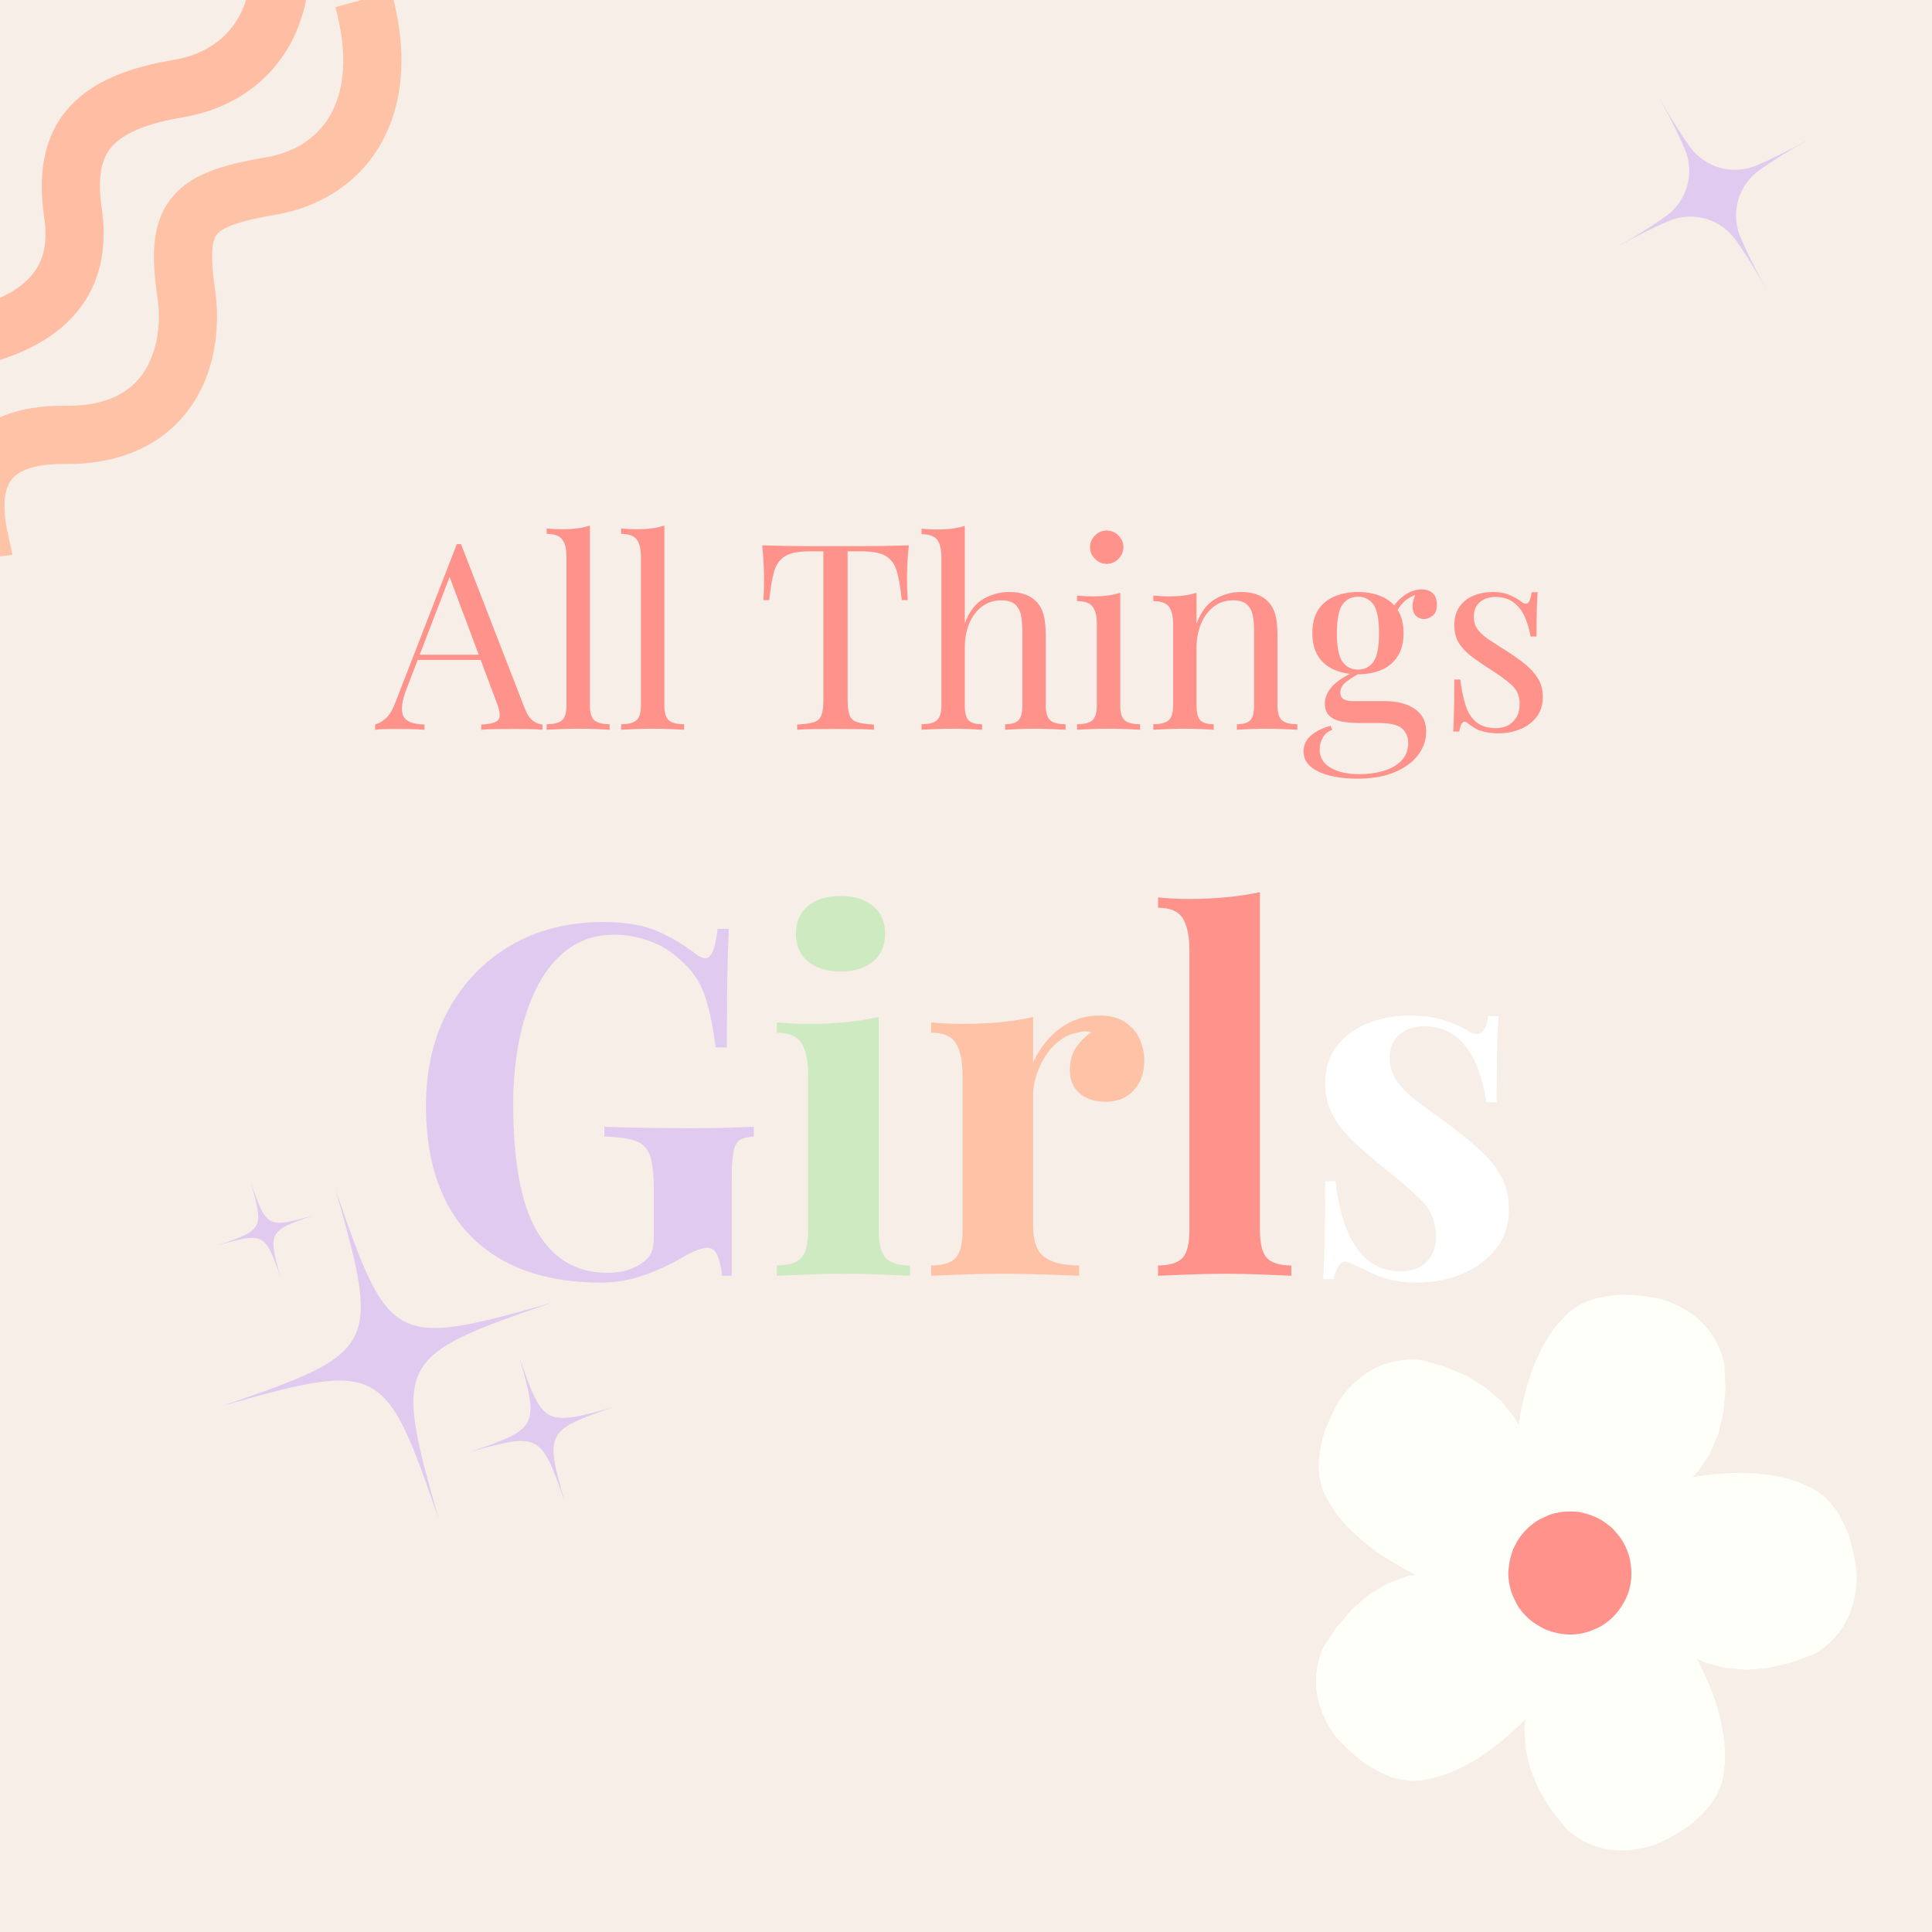 <svg version="1.0" preserveAspectRatio="xMidYMid meet" height="512" viewBox="0 0 384 384" zoomAndPan="magnify" width="512" xmlns:xlink="http://www.w3.org/1999/xlink" xmlns="http://www.w3.org/2000/svg"><defs><g></g><clipPath id="ce5df16d48"><path clip-rule="nonzero" d="M 320 18 L 360 18 L 360 58 L 320 58 Z M 320 18"></path></clipPath><clipPath id="6a478c0e47"><path clip-rule="nonzero" d="M 348.945 8.09 L 370.57 46.699 L 331.965 68.32 L 310.34 29.715 Z M 348.945 8.09"></path></clipPath><clipPath id="132123481d"><path clip-rule="nonzero" d="M 348.945 8.09 L 370.57 46.699 L 331.965 68.32 L 310.34 29.715 Z M 348.945 8.09"></path></clipPath><clipPath id="5c7897bf49"><path clip-rule="nonzero" d="M 261 312 L 315 312 L 315 354 L 261 354 Z M 261 312"></path></clipPath><clipPath id="15715b0750"><path clip-rule="nonzero" d="M 345.668 379.543 L 241.816 340.355 L 280.211 238.609 L 384.062 277.797 Z M 345.668 379.543"></path></clipPath><clipPath id="461cdee399"><path clip-rule="nonzero" d="M 345.668 379.543 L 241.816 340.355 L 280.211 238.609 L 384.062 277.797 Z M 345.668 379.543"></path></clipPath><clipPath id="0348f3329d"><path clip-rule="nonzero" d="M 262 270 L 313 270 L 313 318 L 262 318 Z M 262 270"></path></clipPath><clipPath id="7acb76b6c5"><path clip-rule="nonzero" d="M 345.668 379.543 L 241.816 340.355 L 280.211 238.609 L 384.062 277.797 Z M 345.668 379.543"></path></clipPath><clipPath id="e2bd77552f"><path clip-rule="nonzero" d="M 345.668 379.543 L 241.816 340.355 L 280.211 238.609 L 384.062 277.797 Z M 345.668 379.543"></path></clipPath><clipPath id="3c28f481d7"><path clip-rule="nonzero" d="M 301 257 L 343 257 L 343 314 L 301 314 Z M 301 257"></path></clipPath><clipPath id="754ca4e832"><path clip-rule="nonzero" d="M 345.668 379.543 L 241.816 340.355 L 280.211 238.609 L 384.062 277.797 Z M 345.668 379.543"></path></clipPath><clipPath id="08911d047b"><path clip-rule="nonzero" d="M 345.668 379.543 L 241.816 340.355 L 280.211 238.609 L 384.062 277.797 Z M 345.668 379.543"></path></clipPath><clipPath id="35227c5358"><path clip-rule="nonzero" d="M 303 309 L 343 309 L 343 368 L 303 368 Z M 303 309"></path></clipPath><clipPath id="4d18da6a22"><path clip-rule="nonzero" d="M 345.668 379.543 L 241.816 340.355 L 280.211 238.609 L 384.062 277.797 Z M 345.668 379.543"></path></clipPath><clipPath id="05a6755bb4"><path clip-rule="nonzero" d="M 345.668 379.543 L 241.816 340.355 L 280.211 238.609 L 384.062 277.797 Z M 345.668 379.543"></path></clipPath><clipPath id="cb5e3dfdda"><path clip-rule="nonzero" d="M 310 292 L 370 292 L 370 332 L 310 332 Z M 310 292"></path></clipPath><clipPath id="de9b412573"><path clip-rule="nonzero" d="M 345.668 379.543 L 241.816 340.355 L 280.211 238.609 L 384.062 277.797 Z M 345.668 379.543"></path></clipPath><clipPath id="eb9aea43a2"><path clip-rule="nonzero" d="M 345.668 379.543 L 241.816 340.355 L 280.211 238.609 L 384.062 277.797 Z M 345.668 379.543"></path></clipPath><clipPath id="c6a2c7dfbd"><path clip-rule="nonzero" d="M 299 300 L 325 300 L 325 325 L 299 325 Z M 299 300"></path></clipPath><clipPath id="e1a202dce5"><path clip-rule="nonzero" d="M 345.668 379.543 L 241.816 340.355 L 280.211 238.609 L 384.062 277.797 Z M 345.668 379.543"></path></clipPath><clipPath id="a585456583"><path clip-rule="nonzero" d="M 345.668 379.543 L 241.816 340.355 L 280.211 238.609 L 384.062 277.797 Z M 345.668 379.543"></path></clipPath><clipPath id="47c228463d"><path clip-rule="nonzero" d="M 44 236 L 110 236 L 110 302 L 44 302 Z M 44 236"></path></clipPath><clipPath id="d9513a1bf4"><path clip-rule="nonzero" d="M 102.898 218.508 L 126.426 293.66 L 55.57 315.844 L 32.039 240.691 Z M 102.898 218.508"></path></clipPath><clipPath id="174598bab5"><path clip-rule="nonzero" d="M 102.898 218.508 L 126.426 293.66 L 55.57 315.844 L 32.039 240.691 Z M 102.898 218.508"></path></clipPath><clipPath id="88da4a11bd"><path clip-rule="nonzero" d="M 99.422 226.242 L 119.918 291.707 L 54.555 312.172 L 34.055 246.711 Z M 99.422 226.242"></path></clipPath><clipPath id="320de13162"><path clip-rule="nonzero" d="M 43 235 L 63 235 L 63 254 L 43 254 Z M 43 235"></path></clipPath><clipPath id="01d88ebf9a"><path clip-rule="nonzero" d="M 102.898 218.508 L 126.426 293.66 L 55.57 315.844 L 32.039 240.691 Z M 102.898 218.508"></path></clipPath><clipPath id="cc3fd3d644"><path clip-rule="nonzero" d="M 102.898 218.508 L 126.426 293.66 L 55.57 315.844 L 32.039 240.691 Z M 102.898 218.508"></path></clipPath><clipPath id="b95a71ab54"><path clip-rule="nonzero" d="M 93 269 L 123 269 L 123 299 L 93 299 Z M 93 269"></path></clipPath><clipPath id="5be02a2da9"><path clip-rule="nonzero" d="M 102.898 218.508 L 126.426 293.66 L 55.57 315.844 L 32.039 240.691 Z M 102.898 218.508"></path></clipPath><clipPath id="9b053c3389"><path clip-rule="nonzero" d="M 102.898 218.508 L 126.426 293.66 L 55.57 315.844 L 32.039 240.691 Z M 102.898 218.508"></path></clipPath><clipPath id="3f1ed2fbe2"><path clip-rule="nonzero" d="M 117.512 265.184 L 126.516 293.941 L 97.812 302.93 L 88.809 274.172 Z M 117.512 265.184"></path></clipPath><clipPath id="7521dbc531"><path clip-rule="nonzero" d="M 0 0 L 80 0 L 80 112 L 0 112 Z M 0 0"></path></clipPath><clipPath id="4d4b62efaa"><path clip-rule="nonzero" d="M 102.5 27 L -4.301 119.059 L -49.84 66.227 L 56.961 -25.832 Z M 102.5 27"></path></clipPath><clipPath id="ab612ee5e0"><path clip-rule="nonzero" d="M 102.5 27 L -4.301 119.059 L -49.84 66.227 L 56.961 -25.832 Z M 102.5 27"></path></clipPath><clipPath id="6ed7c0c870"><path clip-rule="nonzero" d="M 0 0 L 62 0 L 62 93 L 0 93 Z M 0 0"></path></clipPath><clipPath id="b0891fc48d"><path clip-rule="nonzero" d="M 102.5 27 L -4.301 119.059 L -49.84 66.227 L 56.961 -25.832 Z M 102.5 27"></path></clipPath><clipPath id="4aaea99a55"><path clip-rule="nonzero" d="M 102.5 27 L -4.301 119.059 L -49.84 66.227 L 56.961 -25.832 Z M 102.5 27"></path></clipPath></defs><rect fill-opacity="1" height="460.8" y="-38.4" fill="#ffffff" width="460.8" x="-38.4"></rect><rect fill-opacity="1" height="460.8" y="-38.4" fill="#f6eee7" width="460.8" x="-38.4"></rect><g fill-opacity="1" fill="#e1caef"><g transform="translate(80.482, 253.565)"><g><path d="M 39.438 -70.312 C 43.852 -70.312 47.457 -69.691 50.25 -68.453 C 53.039 -67.223 55.539 -65.734 57.75 -63.984 C 58.531 -63.398 59.18 -63.109 59.703 -63.109 C 60.93 -63.109 61.742 -65.055 62.141 -68.953 L 64.375 -68.953 C 64.25 -66.422 64.148 -63.352 64.078 -59.75 C 64.016 -56.145 63.984 -51.359 63.984 -45.391 L 61.75 -45.391 C 61.289 -49.285 60.586 -52.676 59.641 -55.562 C 58.703 -58.445 56.969 -60.93 54.438 -63.016 C 52.883 -64.504 50.953 -65.672 48.641 -66.516 C 46.336 -67.359 44.02 -67.781 41.688 -67.781 C 38.113 -67.781 35.062 -66.852 32.531 -65 C 30 -63.156 27.922 -60.641 26.297 -57.453 C 24.672 -54.273 23.469 -50.688 22.688 -46.688 C 21.906 -42.695 21.516 -38.562 21.516 -34.281 C 21.516 -22.594 23.125 -14.051 26.344 -8.656 C 29.562 -3.27 34.188 -0.578 40.219 -0.578 C 41.781 -0.578 43.145 -0.77 44.312 -1.156 C 45.477 -1.551 46.422 -2.008 47.141 -2.531 C 48.047 -3.176 48.66 -3.875 48.984 -4.625 C 49.305 -5.375 49.469 -6.363 49.469 -7.594 L 49.469 -17.141 C 49.469 -20.129 49.223 -22.352 48.734 -23.812 C 48.254 -25.27 47.301 -26.258 45.875 -26.781 C 44.445 -27.301 42.367 -27.594 39.641 -27.656 L 39.641 -29.609 C 41.004 -29.547 42.641 -29.492 44.547 -29.453 C 46.461 -29.422 48.457 -29.391 50.531 -29.359 C 52.613 -29.328 54.535 -29.312 56.297 -29.312 C 59.016 -29.312 61.508 -29.344 63.781 -29.406 C 66.062 -29.477 67.914 -29.547 69.344 -29.609 L 69.344 -27.656 C 68.102 -27.594 67.176 -27.363 66.562 -26.969 C 65.945 -26.582 65.523 -25.805 65.297 -24.641 C 65.066 -23.473 64.953 -21.688 64.953 -19.281 L 64.953 0 L 63.016 0 C 62.953 -1.102 62.707 -2.301 62.281 -3.594 C 61.852 -4.895 61.156 -5.547 60.188 -5.547 C 59.727 -5.547 59.125 -5.43 58.375 -5.203 C 57.633 -4.984 56.484 -4.414 54.922 -3.5 C 52.523 -2.133 49.992 -0.984 47.328 -0.047 C 44.672 0.891 41.879 1.359 38.953 1.359 C 31.422 1.359 25.055 -0.035 19.859 -2.828 C 14.672 -5.617 10.758 -9.625 8.125 -14.844 C 5.5 -20.07 4.188 -26.359 4.188 -33.703 C 4.188 -41.098 5.695 -47.52 8.719 -52.969 C 11.738 -58.426 15.895 -62.68 21.188 -65.734 C 26.477 -68.785 32.562 -70.312 39.438 -70.312 Z M 39.438 -70.312"></path></g></g></g><g fill-opacity="1" fill="#cdeac0"><g transform="translate(152.06, 253.565)"><g><path d="M 15 -75.484 C 17.727 -75.484 19.883 -74.816 21.469 -73.484 C 23.062 -72.148 23.859 -70.316 23.859 -67.984 C 23.859 -65.641 23.062 -63.801 21.469 -62.469 C 19.883 -61.145 17.727 -60.484 15 -60.484 C 12.27 -60.484 10.109 -61.145 8.516 -62.469 C 6.93 -63.801 6.141 -65.641 6.141 -67.984 C 6.141 -70.316 6.93 -72.148 8.516 -73.484 C 10.109 -74.816 12.27 -75.484 15 -75.484 Z M 22.594 -51.422 L 22.594 -9.062 C 22.594 -6.332 23.062 -4.477 24 -3.5 C 24.945 -2.531 26.555 -2.047 28.828 -2.047 L 28.828 0 C 27.66 -0.062 25.844 -0.141 23.375 -0.234 C 20.906 -0.336 18.406 -0.391 15.875 -0.391 C 13.344 -0.391 10.773 -0.336 8.172 -0.234 C 5.578 -0.141 3.633 -0.062 2.344 0 L 2.344 -2.047 C 4.613 -2.047 6.219 -2.531 7.156 -3.5 C 8.102 -4.477 8.578 -6.332 8.578 -9.062 L 8.578 -39.734 C 8.578 -42.66 8.133 -44.82 7.25 -46.219 C 6.375 -47.613 4.738 -48.312 2.344 -48.312 L 2.344 -50.344 C 4.414 -50.156 6.426 -50.062 8.375 -50.062 C 11.102 -50.062 13.648 -50.172 16.016 -50.391 C 18.391 -50.617 20.582 -50.961 22.594 -51.422 Z M 22.594 -51.422"></path></g></g></g><g fill-opacity="1" fill="#fec3a6"><g transform="translate(182.739, 253.565)"><g><path d="M 35.844 -51.719 C 37.914 -51.719 39.602 -51.273 40.906 -50.391 C 42.207 -49.516 43.164 -48.395 43.781 -47.031 C 44.395 -45.676 44.703 -44.25 44.703 -42.75 C 44.703 -40.352 44.004 -38.391 42.609 -36.859 C 41.211 -35.336 39.379 -34.578 37.109 -34.578 C 34.836 -34.578 33.066 -35.145 31.797 -36.281 C 30.535 -37.414 29.906 -38.926 29.906 -40.812 C 29.906 -42.625 30.305 -44.129 31.109 -45.328 C 31.922 -46.535 32.945 -47.562 34.188 -48.406 C 33.281 -48.664 32.367 -48.633 31.453 -48.312 C 30.223 -48.113 29.055 -47.609 27.953 -46.797 C 26.848 -45.984 25.906 -44.973 25.125 -43.766 C 24.344 -42.566 23.723 -41.27 23.266 -39.875 C 22.816 -38.477 22.594 -37.133 22.594 -35.844 L 22.594 -10.031 C 22.594 -6.914 23.352 -4.805 24.875 -3.703 C 26.406 -2.598 28.695 -2.047 31.75 -2.047 L 31.75 0 C 30.258 -0.062 28.082 -0.141 25.219 -0.234 C 22.363 -0.336 19.379 -0.391 16.266 -0.391 C 13.672 -0.391 11.039 -0.336 8.375 -0.234 C 5.707 -0.141 3.695 -0.062 2.344 0 L 2.344 -2.047 C 4.613 -2.047 6.219 -2.531 7.156 -3.5 C 8.102 -4.477 8.578 -6.332 8.578 -9.062 L 8.578 -39.734 C 8.578 -42.66 8.133 -44.82 7.25 -46.219 C 6.375 -47.613 4.738 -48.312 2.344 -48.312 L 2.344 -50.344 C 4.414 -50.156 6.426 -50.062 8.375 -50.062 C 11.102 -50.062 13.648 -50.172 16.016 -50.391 C 18.391 -50.617 20.582 -50.961 22.594 -51.422 L 22.594 -42.359 C 23.375 -44.117 24.41 -45.711 25.703 -47.141 C 27.004 -48.566 28.5 -49.688 30.188 -50.5 C 31.875 -51.312 33.758 -51.719 35.844 -51.719 Z M 35.844 -51.719"></path></g></g></g><g fill-opacity="1" fill="#ff928b"><g transform="translate(228.22, 253.565)"><g><path d="M 22.203 -76.25 L 22.203 -9.062 C 22.203 -6.332 22.672 -4.477 23.609 -3.5 C 24.555 -2.531 26.164 -2.047 28.438 -2.047 L 28.438 0 C 27.207 -0.062 25.359 -0.141 22.891 -0.234 C 20.422 -0.336 17.922 -0.391 15.391 -0.391 C 12.859 -0.391 10.305 -0.336 7.734 -0.234 C 5.172 -0.141 3.242 -0.062 1.953 0 L 1.953 -2.047 C 4.223 -2.047 5.828 -2.531 6.766 -3.5 C 7.711 -4.477 8.188 -6.332 8.188 -9.062 L 8.188 -64.562 C 8.188 -67.488 7.742 -69.648 6.859 -71.047 C 5.984 -72.441 4.348 -73.141 1.953 -73.141 L 1.953 -75.188 C 4.023 -74.988 6.035 -74.891 7.984 -74.891 C 10.648 -74.891 13.18 -75.004 15.578 -75.234 C 17.984 -75.461 20.191 -75.801 22.203 -76.25 Z M 22.203 -76.25"></path></g></g></g><g fill-opacity="1" fill="#ffffff"><g transform="translate(258.513, 253.565)"><g><path d="M 21.625 -51.719 C 24.352 -51.719 26.738 -51.375 28.781 -50.688 C 30.82 -50.008 32.297 -49.348 33.203 -48.703 C 35.41 -47.203 36.773 -48.172 37.297 -51.609 L 39.344 -51.609 C 39.219 -49.797 39.117 -47.57 39.047 -44.938 C 38.984 -42.312 38.953 -38.82 38.953 -34.469 L 36.906 -34.469 C 36.582 -36.875 35.969 -39.242 35.062 -41.578 C 34.156 -43.922 32.836 -45.836 31.109 -47.328 C 29.391 -48.828 27.164 -49.578 24.438 -49.578 C 22.562 -49.578 20.973 -49.039 19.672 -47.969 C 18.367 -46.895 17.719 -45.352 17.719 -43.344 C 17.719 -41.395 18.301 -39.688 19.469 -38.219 C 20.645 -36.758 22.156 -35.363 24 -34.031 C 25.852 -32.707 27.785 -31.297 29.797 -29.797 C 31.941 -28.172 33.891 -26.562 35.641 -24.969 C 37.398 -23.383 38.797 -21.648 39.828 -19.766 C 40.867 -17.891 41.391 -15.648 41.391 -13.047 C 41.391 -10.129 40.547 -7.582 38.859 -5.406 C 37.172 -3.227 34.945 -1.555 32.188 -0.391 C 29.426 0.773 26.359 1.359 22.984 1.359 C 21.035 1.359 19.297 1.16 17.766 0.766 C 16.242 0.379 14.93 -0.102 13.828 -0.688 C 12.984 -1.07 12.188 -1.441 11.438 -1.797 C 10.695 -2.16 10 -2.473 9.344 -2.734 C 8.695 -2.922 8.129 -2.691 7.641 -2.047 C 7.16 -1.398 6.789 -0.488 6.531 0.688 L 4.484 0.688 C 4.609 -1.395 4.703 -3.926 4.766 -6.906 C 4.836 -9.895 4.875 -13.859 4.875 -18.797 L 6.922 -18.797 C 7.305 -15.285 8.016 -12.18 9.047 -9.484 C 10.086 -6.797 11.5 -4.688 13.281 -3.156 C 15.07 -1.633 17.332 -0.875 20.062 -0.875 C 21.164 -0.875 22.234 -1.098 23.266 -1.547 C 24.305 -2.004 25.164 -2.754 25.844 -3.797 C 26.531 -4.836 26.875 -6.172 26.875 -7.797 C 26.875 -10.648 25.945 -13.016 24.094 -14.891 C 22.25 -16.773 19.898 -18.82 17.047 -21.031 C 14.961 -22.719 12.992 -24.391 11.141 -26.047 C 9.297 -27.703 7.789 -29.52 6.625 -31.5 C 5.457 -33.477 4.875 -35.738 4.875 -38.281 C 4.875 -41.195 5.648 -43.66 7.203 -45.672 C 8.766 -47.691 10.828 -49.203 13.391 -50.203 C 15.953 -51.211 18.695 -51.719 21.625 -51.719 Z M 21.625 -51.719"></path></g></g></g><g clip-path="url(#ce5df16d48)"><g clip-path="url(#6a478c0e47)"><g clip-path="url(#132123481d)"><path fill-rule="nonzero" fill-opacity="1" d="M 349.699 33.816 C 349.188 34.18 348.711 34.582 348.27 35.027 C 347.828 35.469 347.43 35.949 347.07 36.461 C 346.707 36.973 346.395 37.512 346.125 38.078 C 345.855 38.641 345.637 39.227 345.465 39.828 C 345.297 40.43 345.18 41.043 345.113 41.664 C 345.047 42.289 345.035 42.91 345.074 43.535 C 345.113 44.16 345.207 44.777 345.348 45.387 C 345.492 45.996 345.688 46.59 345.934 47.164 C 347.117 49.953 348.832 53.449 351.281 57.828 C 348.832 53.449 346.746 50.164 344.984 47.695 C 344.621 47.188 344.219 46.711 343.773 46.27 C 343.332 45.828 342.852 45.43 342.34 45.066 C 341.828 44.707 341.289 44.395 340.723 44.125 C 340.16 43.855 339.574 43.637 338.973 43.465 C 338.371 43.297 337.758 43.18 337.133 43.113 C 336.512 43.047 335.887 43.031 335.266 43.074 C 334.641 43.113 334.023 43.203 333.414 43.348 C 332.805 43.492 332.211 43.688 331.633 43.934 C 328.848 45.117 325.352 46.828 320.973 49.281 C 325.352 46.828 328.637 44.742 331.105 42.984 C 331.613 42.621 332.09 42.219 332.531 41.773 C 332.973 41.328 333.371 40.852 333.734 40.34 C 334.094 39.828 334.406 39.289 334.676 38.723 C 334.945 38.156 335.164 37.574 335.336 36.973 C 335.504 36.367 335.621 35.758 335.688 35.133 C 335.754 34.512 335.77 33.887 335.727 33.262 C 335.688 32.637 335.598 32.02 335.453 31.41 C 335.309 30.801 335.113 30.211 334.867 29.633 C 333.684 26.844 331.973 23.352 329.52 18.973 C 331.973 23.352 334.059 26.637 335.816 29.102 C 336.18 29.613 336.582 30.09 337.027 30.531 C 337.473 30.969 337.949 31.371 338.461 31.73 C 338.973 32.094 339.512 32.406 340.078 32.676 C 340.645 32.945 341.227 33.164 341.828 33.332 C 342.434 33.504 343.043 33.621 343.668 33.688 C 344.289 33.754 344.914 33.766 345.539 33.727 C 346.164 33.688 346.781 33.594 347.391 33.449 C 348 33.305 348.59 33.113 349.168 32.867 C 351.953 31.684 355.449 29.969 359.828 27.52 C 355.449 29.969 352.164 32.055 349.699 33.816 Z M 349.699 33.816" fill="#e1caef"></path></g></g></g><g clip-path="url(#5c7897bf49)"><g clip-path="url(#15715b0750)"><g clip-path="url(#461cdee399)"><path fill-rule="nonzero" fill-opacity="1" d="M 275.906 352.973 L 276.633 353.227 C 278.559 353.852 280.477 354.07 282.383 353.883 L 285.066 353.359 C 286.859 352.898 288.664 352.223 290.484 351.324 L 293.223 349.812 C 295.055 348.695 296.902 347.359 298.758 345.801 C 300.617 344.246 302.488 342.469 304.371 340.473 L 307.207 337.316 L 308.891 335.012 C 309.938 333.441 310.844 331.801 311.605 330.09 L 312.645 327.469 C 313.262 325.684 313.738 323.832 314.07 321.906 L 314.461 318.965 C 314.652 316.969 314.699 314.902 314.602 312.766 L 297.965 314.434 L 292.992 313.082 L 288.285 312.438 L 283.852 312.5 L 279.684 313.266 L 275.785 314.734 L 272.156 316.91 L 268.793 319.793 L 265.699 323.379 L 262.875 327.668 L 262.191 329.652 C 261.82 330.969 261.609 332.281 261.562 333.59 C 261.512 334.898 261.629 336.199 261.906 337.496 C 262.461 340.09 263.664 342.664 265.516 345.219 C 267.07 346.941 268.617 348.406 270.16 349.617 C 271.316 350.672 273.234 351.789 275.906 352.973" fill="#fffffa"></path></g></g></g><g clip-path="url(#0348f3329d)"><g clip-path="url(#7acb76b6c5)"><g clip-path="url(#e2bd77552f)"><path fill-rule="nonzero" fill-opacity="1" d="M 262.117 290.477 L 262.098 291.242 C 262.098 293.27 262.484 295.16 263.25 296.918 L 264.578 299.305 C 265.566 300.867 266.77 302.379 268.188 303.832 L 270.473 305.969 C 272.102 307.367 273.941 308.707 275.996 309.992 C 278.051 311.281 280.316 312.512 282.797 313.688 L 286.68 315.406 L 289.387 316.293 C 291.207 316.809 293.047 317.16 294.91 317.355 L 297.723 317.531 C 299.613 317.57 301.523 317.449 303.457 317.172 L 306.371 316.637 C 308.328 316.199 310.309 315.602 312.312 314.852 L 305.586 299.543 L 305.332 294.398 L 304.492 289.723 L 303.062 285.523 L 301.047 281.797 L 298.441 278.543 L 295.25 275.766 L 291.473 273.457 L 287.105 271.621 L 282.152 270.262 L 280.059 270.227 C 278.688 270.277 277.375 270.484 276.117 270.844 C 274.859 271.199 273.656 271.711 272.508 272.375 C 270.211 273.707 268.133 275.645 266.277 278.199 C 265.121 280.207 264.207 282.133 263.527 283.973 C 262.887 285.398 262.414 287.566 262.117 290.477" fill="#fffffa"></path></g></g></g><g clip-path="url(#3c28f481d7)"><g clip-path="url(#754ca4e832)"><g clip-path="url(#08911d047b)"><path fill-rule="nonzero" fill-opacity="1" d="M 317.293 258.047 L 316.559 258.27 C 314.629 258.895 312.949 259.844 311.516 261.117 L 309.656 263.117 C 308.473 264.543 307.41 266.152 306.465 267.949 L 305.141 270.781 C 304.312 272.762 303.605 274.93 303.02 277.281 C 302.43 279.633 301.961 282.168 301.609 284.891 L 301.172 289.113 L 301.164 291.961 C 301.238 293.852 301.469 295.711 301.859 297.543 L 302.562 300.273 C 303.109 302.082 303.812 303.859 304.676 305.613 L 306.09 308.223 C 307.109 309.945 308.285 311.645 309.621 313.316 L 322.102 302.191 L 326.918 300.359 L 331.102 298.117 L 334.652 295.461 L 337.574 292.391 L 339.863 288.91 L 341.523 285.016 L 342.551 280.707 L 342.945 275.988 L 342.707 270.855 L 342.094 268.852 C 341.621 267.566 341.02 266.383 340.289 265.297 C 339.562 264.211 338.703 263.223 337.715 262.336 C 335.742 260.562 333.254 259.188 330.254 258.211 C 327.988 257.734 325.871 257.457 323.914 257.379 C 322.359 257.211 320.148 257.434 317.293 258.047" fill="#fffffa"></path></g></g></g><g clip-path="url(#35227c5358)"><g clip-path="url(#4d18da6a22)"><g clip-path="url(#05a6755bb4)"><path fill-rule="nonzero" fill-opacity="1" d="M 339.605 359.168 L 340.07 358.559 C 341.262 356.918 342.062 355.164 342.473 353.289 L 342.805 350.578 C 342.922 348.73 342.836 346.805 342.543 344.793 L 341.953 341.723 C 341.457 339.637 340.754 337.465 339.848 335.219 C 338.945 332.969 337.832 330.641 336.516 328.234 L 334.391 324.562 L 332.719 322.25 C 331.551 320.766 330.27 319.398 328.875 318.145 L 326.703 316.348 C 325.199 315.207 323.582 314.184 321.855 313.273 L 319.18 311.992 C 317.34 311.195 315.387 310.512 313.324 309.945 L 309.77 326.281 L 306.949 330.594 L 304.883 334.867 L 303.57 339.105 L 303.012 343.305 L 303.203 347.469 L 304.152 351.594 L 305.852 355.68 L 308.309 359.73 L 311.516 363.742 L 313.188 365.004 C 314.328 365.766 315.512 366.371 316.738 366.82 C 317.969 367.273 319.242 367.566 320.562 367.703 C 323.199 367.977 326.02 367.629 329.023 366.652 C 331.141 365.707 333.012 364.691 334.641 363.598 C 336 362.82 337.656 361.344 339.605 359.168" fill="#fffffa"></path></g></g></g><g clip-path="url(#cb5e3dfdda)"><g clip-path="url(#de9b412573)"><g clip-path="url(#eb9aea43a2)"><path fill-rule="nonzero" fill-opacity="1" d="M 365.184 300.5 L 364.746 299.871 C 363.555 298.23 362.133 296.926 360.48 295.957 L 358.004 294.805 C 356.281 294.121 354.422 293.609 352.422 293.266 L 349.316 292.879 C 347.18 292.707 344.898 292.703 342.48 292.867 C 340.062 293.035 337.504 293.375 334.809 293.879 L 330.656 294.77 L 327.945 295.645 C 326.172 296.297 324.473 297.094 322.852 298.031 L 320.473 299.543 C 318.922 300.621 317.449 301.84 316.047 303.203 L 314.004 305.352 C 312.676 306.855 311.426 308.5 310.246 310.285 L 324.688 318.715 L 327.918 322.73 L 331.344 326.016 L 334.969 328.574 L 338.789 330.406 L 342.809 331.508 L 347.023 331.879 L 351.438 331.523 L 356.047 330.441 L 360.855 328.633 L 362.57 327.43 C 363.648 326.582 364.59 325.645 365.398 324.613 C 366.203 323.586 366.875 322.465 367.414 321.25 C 368.492 318.828 369.031 316.035 369.031 312.879 C 368.785 310.574 368.398 308.48 367.863 306.594 C 367.543 305.062 366.652 303.031 365.184 300.5" fill="#fffffa"></path></g></g></g><g clip-path="url(#c6a2c7dfbd)"><g clip-path="url(#e1a202dce5)"><g clip-path="url(#a585456583)"><path fill-rule="nonzero" fill-opacity="1" d="M 300.758 307.898 L 301.504 306.41 C 302.297 305.129 303.223 304.051 304.285 303.172 C 304.816 302.734 305.379 302.344 305.98 302.004 C 307.531 301.242 308.504 300.844 308.898 300.812 C 309.598 300.625 310.301 300.5 311 300.438 C 312.742 300.395 313.785 300.445 314.129 300.586 C 315.516 300.84 316.895 301.348 318.266 302.105 C 318.902 302.504 319.492 302.934 320.031 303.398 C 320.363 303.586 321.062 304.359 322.125 305.711 C 322.902 306.84 323.48 308.102 323.859 309.5 C 324.625 312.816 324.273 315.785 322.809 318.398 C 322.098 319.707 321.23 320.828 320.203 321.754 C 319.691 322.219 319.141 322.637 318.547 323.004 C 318.293 323.25 317.328 323.695 315.648 324.332 C 312.949 325.176 310.164 325.039 307.293 323.918 C 305.887 323.285 304.672 322.496 303.648 321.547 C 303.137 321.074 302.676 320.562 302.258 320.008 C 301.992 319.781 301.473 318.867 300.707 317.262 C 300.16 315.922 299.859 314.562 299.805 313.18 C 299.715 312.84 299.812 311.793 300.098 310.035 C 300.258 309.328 300.477 308.613 300.758 307.898" fill="#ff928b"></path></g></g></g><g fill-opacity="1" fill="#ff928b"><g transform="translate(74.91, 145.039)"><g><path d="M 16.719 -36.891 L 29.344 -4.344 C 29.863 -3.031 30.445 -2.16 31.094 -1.734 C 31.75 -1.305 32.352 -1.07 32.906 -1.031 L 32.906 0 C 32.219 -0.07 31.375 -0.113 30.375 -0.125 C 29.375 -0.145 28.375 -0.156 27.375 -0.156 C 26.031 -0.156 24.77 -0.145 23.594 -0.125 C 22.426 -0.113 21.477 -0.07 20.75 0 L 20.75 -1.031 C 22.508 -1.102 23.629 -1.406 24.109 -1.938 C 24.598 -2.477 24.5 -3.625 23.812 -5.375 L 14.172 -31.109 L 15 -31.781 L 6 -8.391 C 5.445 -7.004 5.117 -5.836 5.016 -4.891 C 4.91 -3.941 5.004 -3.191 5.297 -2.641 C 5.598 -2.086 6.098 -1.691 6.797 -1.453 C 7.504 -1.211 8.395 -1.07 9.469 -1.031 L 9.469 0 C 8.5 -0.07 7.488 -0.113 6.438 -0.125 C 5.383 -0.145 4.41 -0.156 3.516 -0.156 C 2.648 -0.156 1.914 -0.145 1.312 -0.125 C 0.707 -0.113 0.148 -0.07 -0.359 0 L -0.359 -1.031 C 0.328 -1.207 1.031 -1.613 1.75 -2.25 C 2.477 -2.883 3.133 -3.977 3.719 -5.531 L 15.891 -36.891 C 16.023 -36.891 16.16 -36.891 16.297 -36.891 C 16.441 -36.891 16.582 -36.891 16.719 -36.891 Z M 23.031 -14.906 L 23.031 -13.875 L 7.609 -13.875 L 8.125 -14.906 Z M 23.031 -14.906"></path></g></g></g><g fill-opacity="1" fill="#ff928b"><g transform="translate(107.512, 145.039)"><g><path d="M 9.734 -40.578 L 9.734 -4.812 C 9.734 -3.363 10.035 -2.379 10.641 -1.859 C 11.242 -1.348 12.25 -1.094 13.656 -1.094 L 13.656 0 C 13.07 -0.031 12.188 -0.07 11 -0.125 C 9.812 -0.176 8.613 -0.203 7.406 -0.203 C 6.227 -0.203 5.035 -0.176 3.828 -0.125 C 2.617 -0.07 1.723 -0.031 1.141 0 L 1.141 -1.094 C 2.555 -1.094 3.566 -1.348 4.172 -1.859 C 4.773 -2.379 5.078 -3.363 5.078 -4.812 L 5.078 -34.359 C 5.078 -35.91 4.801 -37.055 4.25 -37.797 C 3.695 -38.547 2.66 -38.922 1.141 -38.922 L 1.141 -40 C 2.242 -39.895 3.312 -39.844 4.344 -39.844 C 5.344 -39.844 6.301 -39.898 7.219 -40.016 C 8.133 -40.141 8.973 -40.328 9.734 -40.578 Z M 9.734 -40.578"></path></g></g></g><g fill-opacity="1" fill="#ff928b"><g transform="translate(122.313, 145.039)"><g><path d="M 9.734 -40.578 L 9.734 -4.812 C 9.734 -3.363 10.035 -2.379 10.641 -1.859 C 11.242 -1.348 12.25 -1.094 13.656 -1.094 L 13.656 0 C 13.07 -0.031 12.188 -0.07 11 -0.125 C 9.812 -0.176 8.613 -0.203 7.406 -0.203 C 6.227 -0.203 5.035 -0.176 3.828 -0.125 C 2.617 -0.07 1.723 -0.031 1.141 0 L 1.141 -1.094 C 2.555 -1.094 3.566 -1.348 4.172 -1.859 C 4.773 -2.379 5.078 -3.363 5.078 -4.812 L 5.078 -34.359 C 5.078 -35.91 4.801 -37.055 4.25 -37.797 C 3.695 -38.547 2.66 -38.922 1.141 -38.922 L 1.141 -40 C 2.242 -39.895 3.312 -39.844 4.344 -39.844 C 5.344 -39.844 6.301 -39.898 7.219 -40.016 C 8.133 -40.141 8.973 -40.328 9.734 -40.578 Z M 9.734 -40.578"></path></g></g></g><g fill-opacity="1" fill="#ff928b"><g transform="translate(137.113, 145.039)"><g></g></g></g><g fill-opacity="1" fill="#ff928b"><g transform="translate(149.999, 145.039)"><g><path d="M 30.641 -36.641 C 30.492 -35.328 30.395 -34.055 30.344 -32.828 C 30.301 -31.609 30.281 -30.672 30.281 -30.016 C 30.281 -29.18 30.297 -28.398 30.328 -27.672 C 30.359 -26.953 30.391 -26.316 30.422 -25.766 L 29.234 -25.766 C 28.992 -28.18 28.664 -30.086 28.25 -31.484 C 27.844 -32.879 27.117 -33.891 26.078 -34.516 C 25.047 -35.141 23.441 -35.453 21.266 -35.453 L 18.469 -35.453 L 18.469 -6 C 18.469 -4.625 18.598 -3.586 18.859 -2.891 C 19.117 -2.203 19.629 -1.738 20.391 -1.5 C 21.148 -1.258 22.254 -1.102 23.703 -1.031 L 23.703 0 C 22.805 -0.07 21.664 -0.113 20.281 -0.125 C 18.906 -0.145 17.508 -0.156 16.094 -0.156 C 14.539 -0.156 13.082 -0.145 11.719 -0.125 C 10.352 -0.113 9.258 -0.07 8.438 0 L 8.438 -1.031 C 9.883 -1.102 10.988 -1.258 11.75 -1.5 C 12.508 -1.738 13.016 -2.203 13.266 -2.891 C 13.523 -3.586 13.656 -4.625 13.656 -6 L 13.656 -35.453 L 10.875 -35.453 C 8.727 -35.453 7.129 -35.141 6.078 -34.516 C 5.023 -33.891 4.289 -32.879 3.875 -31.484 C 3.469 -30.086 3.141 -28.18 2.891 -25.766 L 1.703 -25.766 C 1.773 -26.316 1.816 -26.953 1.828 -27.672 C 1.848 -28.398 1.859 -29.18 1.859 -30.016 C 1.859 -30.672 1.832 -31.609 1.781 -32.828 C 1.727 -34.055 1.633 -35.328 1.5 -36.641 C 2.945 -36.609 4.523 -36.57 6.234 -36.531 C 7.941 -36.5 9.656 -36.484 11.375 -36.484 C 13.102 -36.484 14.676 -36.484 16.094 -36.484 C 17.508 -36.484 19.07 -36.484 20.781 -36.484 C 22.488 -36.484 24.203 -36.5 25.922 -36.531 C 27.648 -36.57 29.223 -36.609 30.641 -36.641 Z M 30.641 -36.641"></path></g></g></g><g fill-opacity="1" fill="#ff928b"><g transform="translate(182.136, 145.039)"><g><path d="M 9.625 -40.516 L 9.625 -21.172 C 10.52 -23.516 11.77 -25.133 13.375 -26.031 C 14.977 -26.926 16.66 -27.375 18.422 -27.375 C 19.734 -27.375 20.828 -27.203 21.703 -26.859 C 22.586 -26.516 23.32 -26.031 23.906 -25.406 C 24.562 -24.719 25.023 -23.852 25.297 -22.812 C 25.578 -21.781 25.719 -20.383 25.719 -18.625 L 25.719 -4.812 C 25.719 -3.363 26.02 -2.379 26.625 -1.859 C 27.227 -1.348 28.238 -1.094 29.656 -1.094 L 29.656 0 C 29.062 -0.031 28.16 -0.07 26.953 -0.125 C 25.754 -0.176 24.582 -0.203 23.438 -0.203 C 22.301 -0.203 21.188 -0.176 20.094 -0.125 C 19.008 -0.07 18.191 -0.031 17.641 0 L 17.641 -1.094 C 18.891 -1.094 19.77 -1.348 20.281 -1.859 C 20.801 -2.379 21.062 -3.363 21.062 -4.812 L 21.062 -19.766 C 21.062 -20.836 20.973 -21.82 20.797 -22.719 C 20.629 -23.613 20.242 -24.336 19.641 -24.891 C 19.035 -25.441 18.113 -25.719 16.875 -25.719 C 15.457 -25.719 14.203 -25.32 13.109 -24.531 C 12.023 -23.738 11.172 -22.633 10.547 -21.219 C 9.93 -19.801 9.625 -18.18 9.625 -16.359 L 9.625 -4.812 C 9.625 -3.363 9.879 -2.379 10.391 -1.859 C 10.91 -1.348 11.797 -1.094 13.047 -1.094 L 13.047 0 C 12.492 -0.031 11.672 -0.07 10.578 -0.125 C 9.492 -0.176 8.383 -0.203 7.25 -0.203 C 6.102 -0.203 4.926 -0.176 3.719 -0.125 C 2.52 -0.07 1.625 -0.031 1.031 0 L 1.031 -1.094 C 2.445 -1.094 3.457 -1.348 4.062 -1.859 C 4.664 -2.379 4.969 -3.363 4.969 -4.812 L 4.969 -34.312 C 4.969 -35.863 4.691 -37.008 4.141 -37.75 C 3.586 -38.488 2.551 -38.859 1.031 -38.859 L 1.031 -39.953 C 2.133 -39.848 3.207 -39.797 4.25 -39.797 C 5.25 -39.797 6.203 -39.852 7.109 -39.969 C 8.023 -40.094 8.863 -40.273 9.625 -40.516 Z M 9.625 -40.516"></path></g></g></g><g fill-opacity="1" fill="#ff928b"><g transform="translate(212.565, 145.039)"><g><path d="M 7.406 -39.594 C 8.301 -39.594 9.078 -39.266 9.734 -38.609 C 10.391 -37.953 10.719 -37.176 10.719 -36.281 C 10.719 -35.383 10.391 -34.609 9.734 -33.953 C 9.078 -33.297 8.301 -32.969 7.406 -32.969 C 6.508 -32.969 5.734 -33.297 5.078 -33.953 C 4.422 -34.609 4.094 -35.383 4.094 -36.281 C 4.094 -37.176 4.422 -37.953 5.078 -38.609 C 5.734 -39.266 6.508 -39.594 7.406 -39.594 Z M 10.094 -27.219 L 10.094 -4.812 C 10.094 -3.363 10.395 -2.379 11 -1.859 C 11.602 -1.348 12.613 -1.094 14.031 -1.094 L 14.031 0 C 13.438 -0.031 12.547 -0.07 11.359 -0.125 C 10.172 -0.176 8.973 -0.203 7.766 -0.203 C 6.586 -0.203 5.395 -0.176 4.188 -0.125 C 2.977 -0.07 2.082 -0.031 1.5 0 L 1.5 -1.094 C 2.914 -1.094 3.926 -1.348 4.531 -1.859 C 5.133 -2.379 5.438 -3.363 5.438 -4.812 L 5.438 -21.016 C 5.438 -22.566 5.16 -23.711 4.609 -24.453 C 4.055 -25.191 3.02 -25.562 1.5 -25.562 L 1.5 -26.656 C 2.602 -26.551 3.672 -26.5 4.703 -26.5 C 5.703 -26.5 6.66 -26.555 7.578 -26.672 C 8.492 -26.797 9.332 -26.977 10.094 -27.219 Z M 10.094 -27.219"></path></g></g></g><g fill-opacity="1" fill="#ff928b"><g transform="translate(227.727, 145.039)"><g><path d="M 18.891 -27.375 C 20.203 -27.375 21.297 -27.203 22.172 -26.859 C 23.055 -26.516 23.789 -26.031 24.375 -25.406 C 25.031 -24.719 25.492 -23.852 25.766 -22.812 C 26.047 -21.781 26.188 -20.383 26.188 -18.625 L 26.188 -4.812 C 26.188 -3.363 26.488 -2.379 27.094 -1.859 C 27.695 -1.348 28.707 -1.094 30.125 -1.094 L 30.125 0 C 29.531 -0.031 28.629 -0.07 27.422 -0.125 C 26.211 -0.176 25.039 -0.203 23.906 -0.203 C 22.77 -0.203 21.656 -0.176 20.562 -0.125 C 19.477 -0.07 18.66 -0.031 18.109 0 L 18.109 -1.094 C 19.348 -1.094 20.227 -1.348 20.75 -1.859 C 21.27 -2.379 21.531 -3.363 21.531 -4.812 L 21.531 -19.766 C 21.531 -20.836 21.441 -21.82 21.266 -22.719 C 21.098 -23.613 20.711 -24.336 20.109 -24.891 C 19.504 -25.441 18.582 -25.719 17.344 -25.719 C 15.883 -25.719 14.613 -25.301 13.531 -24.469 C 12.445 -23.645 11.602 -22.516 11 -21.078 C 10.395 -19.648 10.094 -18.055 10.094 -16.297 L 10.094 -4.812 C 10.094 -3.363 10.348 -2.379 10.859 -1.859 C 11.379 -1.348 12.258 -1.094 13.5 -1.094 L 13.5 0 C 12.945 -0.031 12.129 -0.07 11.047 -0.125 C 9.961 -0.176 8.848 -0.203 7.703 -0.203 C 6.566 -0.203 5.395 -0.176 4.188 -0.125 C 2.977 -0.07 2.082 -0.031 1.5 0 L 1.5 -1.094 C 2.914 -1.094 3.926 -1.348 4.531 -1.859 C 5.133 -2.379 5.438 -3.363 5.438 -4.812 L 5.438 -21.016 C 5.438 -22.566 5.16 -23.711 4.609 -24.453 C 4.055 -25.191 3.02 -25.562 1.5 -25.562 L 1.5 -26.656 C 2.602 -26.551 3.672 -26.5 4.703 -26.5 C 5.703 -26.5 6.66 -26.555 7.578 -26.672 C 8.492 -26.797 9.332 -26.977 10.094 -27.219 L 10.094 -21.109 C 10.988 -23.461 12.238 -25.094 13.844 -26 C 15.445 -26.914 17.129 -27.375 18.891 -27.375 Z M 18.891 -27.375"></path></g></g></g><g fill-opacity="1" fill="#ff928b"><g transform="translate(258.622, 145.039)"><g><path d="M 11.016 9.734 C 9.191 9.734 7.469 9.539 5.844 9.156 C 4.227 8.781 2.926 8.188 1.938 7.375 C 0.957 6.562 0.469 5.535 0.469 4.297 C 0.469 3.086 0.945 2.051 1.906 1.188 C 2.875 0.32 4.188 -0.332 5.844 -0.781 L 6.156 0.047 C 5.395 0.285 4.789 0.77 4.344 1.5 C 3.895 2.227 3.672 3.039 3.672 3.938 C 3.672 5.52 4.406 6.734 5.875 7.578 C 7.344 8.422 9.25 8.844 11.594 8.844 C 13.145 8.844 14.66 8.645 16.141 8.25 C 17.629 7.852 18.852 7.188 19.812 6.25 C 20.781 5.32 21.266 4.102 21.266 2.594 C 21.266 1.445 20.859 0.504 20.047 -0.234 C 19.242 -0.973 17.648 -1.344 15.266 -1.344 L 11.438 -1.344 C 10.332 -1.344 9.258 -1.426 8.219 -1.594 C 7.188 -1.77 6.344 -2.133 5.688 -2.688 C 5.031 -3.238 4.703 -4.086 4.703 -5.234 C 4.703 -6.398 5.188 -7.523 6.156 -8.609 C 7.125 -9.703 8.898 -10.816 11.484 -11.953 L 12.109 -11.484 C 10.93 -10.867 9.91 -10.238 9.047 -9.594 C 8.191 -8.957 7.766 -8.207 7.766 -7.344 C 7.766 -6.238 8.594 -5.688 10.25 -5.688 L 16.719 -5.688 C 18.164 -5.688 19.5 -5.477 20.719 -5.062 C 21.945 -4.656 22.941 -4.004 23.703 -3.109 C 24.461 -2.211 24.844 -1.039 24.844 0.406 C 24.844 2.031 24.32 3.551 23.281 4.969 C 22.25 6.383 20.707 7.531 18.656 8.406 C 16.602 9.289 14.055 9.734 11.016 9.734 Z M 11.281 -11.016 C 9.594 -11.016 8.055 -11.301 6.672 -11.875 C 5.297 -12.445 4.207 -13.336 3.406 -14.547 C 2.613 -15.754 2.219 -17.305 2.219 -19.203 C 2.219 -21.098 2.613 -22.648 3.406 -23.859 C 4.207 -25.066 5.297 -25.953 6.672 -26.516 C 8.055 -27.086 9.594 -27.375 11.281 -27.375 C 13.008 -27.375 14.551 -27.086 15.906 -26.516 C 17.27 -25.953 18.348 -25.066 19.141 -23.859 C 19.941 -22.648 20.344 -21.098 20.344 -19.203 C 20.344 -17.305 19.941 -15.754 19.141 -14.547 C 18.348 -13.336 17.27 -12.445 15.906 -11.875 C 14.551 -11.301 13.008 -11.016 11.281 -11.016 Z M 11.281 -11.953 C 12.594 -11.953 13.617 -12.469 14.359 -13.5 C 15.098 -14.539 15.469 -16.441 15.469 -19.203 C 15.469 -21.961 15.098 -23.859 14.359 -24.891 C 13.617 -25.922 12.594 -26.438 11.281 -26.438 C 10 -26.438 8.977 -25.922 8.219 -24.891 C 7.469 -23.859 7.094 -21.961 7.094 -19.203 C 7.094 -16.441 7.469 -14.539 8.219 -13.5 C 8.977 -12.469 10 -11.953 11.281 -11.953 Z M 18.734 -23.078 L 17.797 -23.438 C 18.285 -24.613 19.113 -25.648 20.281 -26.547 C 21.457 -27.441 22.68 -27.891 23.953 -27.891 C 24.859 -27.891 25.586 -27.641 26.141 -27.141 C 26.691 -26.641 26.969 -25.891 26.969 -24.891 C 26.969 -23.816 26.68 -23.066 26.109 -22.641 C 25.535 -22.211 24.957 -22 24.375 -22 C 23.852 -22 23.367 -22.176 22.922 -22.531 C 22.473 -22.895 22.211 -23.473 22.141 -24.266 C 22.078 -25.066 22.32 -26.086 22.875 -27.328 L 23.547 -27.172 C 22.098 -26.617 21.062 -26.039 20.438 -25.438 C 19.82 -24.832 19.254 -24.047 18.734 -23.078 Z M 18.734 -23.078"></path></g></g></g><g fill-opacity="1" fill="#ff928b"><g transform="translate(285.946, 145.039)"><g><path d="M 10.766 -27.375 C 12.141 -27.375 13.312 -27.148 14.281 -26.703 C 15.25 -26.254 15.957 -25.844 16.406 -25.469 C 17.539 -24.531 18.227 -25.148 18.469 -27.328 L 19.672 -27.328 C 19.598 -26.359 19.539 -25.207 19.5 -23.875 C 19.469 -22.551 19.453 -20.77 19.453 -18.531 L 18.266 -18.531 C 18.055 -19.801 17.703 -21.039 17.203 -22.25 C 16.703 -23.457 15.969 -24.445 15 -25.219 C 14.039 -26 12.785 -26.391 11.234 -26.391 C 10.023 -26.391 9.016 -26.051 8.203 -25.375 C 7.391 -24.707 6.984 -23.719 6.984 -22.406 C 6.984 -21.375 7.289 -20.484 7.906 -19.734 C 8.531 -18.992 9.344 -18.305 10.344 -17.672 C 11.344 -17.035 12.43 -16.336 13.609 -15.578 C 14.922 -14.742 16.109 -13.895 17.172 -13.031 C 18.242 -12.176 19.098 -11.227 19.734 -10.188 C 20.379 -9.156 20.703 -7.93 20.703 -6.516 C 20.703 -4.93 20.285 -3.602 19.453 -2.531 C 18.629 -1.469 17.551 -0.66 16.219 -0.109 C 14.895 0.441 13.438 0.719 11.844 0.719 C 11.094 0.719 10.379 0.656 9.703 0.531 C 9.023 0.414 8.379 0.238 7.766 0 C 7.422 -0.176 7.066 -0.383 6.703 -0.625 C 6.336 -0.863 5.984 -1.117 5.641 -1.391 C 5.297 -1.672 4.984 -1.664 4.703 -1.375 C 4.43 -1.082 4.227 -0.504 4.094 0.359 L 2.891 0.359 C 2.961 -0.742 3.016 -2.086 3.047 -3.672 C 3.086 -5.266 3.109 -7.367 3.109 -9.984 L 4.297 -9.984 C 4.535 -8.055 4.879 -6.367 5.328 -4.922 C 5.773 -3.473 6.484 -2.344 7.453 -1.531 C 8.422 -0.719 9.766 -0.312 11.484 -0.312 C 12.18 -0.312 12.879 -0.461 13.578 -0.766 C 14.285 -1.078 14.879 -1.598 15.359 -2.328 C 15.848 -3.055 16.094 -4.023 16.094 -5.234 C 16.094 -6.742 15.539 -7.984 14.438 -8.953 C 13.332 -9.922 11.938 -10.938 10.25 -12 C 9.008 -12.801 7.844 -13.598 6.75 -14.391 C 5.664 -15.18 4.785 -16.078 4.109 -17.078 C 3.441 -18.078 3.109 -19.285 3.109 -20.703 C 3.109 -22.254 3.461 -23.52 4.172 -24.5 C 4.879 -25.488 5.816 -26.211 6.984 -26.672 C 8.16 -27.141 9.422 -27.375 10.766 -27.375 Z M 10.766 -27.375"></path></g></g></g><g clip-path="url(#47c228463d)"><g clip-path="url(#d9513a1bf4)"><g clip-path="url(#174598bab5)"><g clip-path="url(#88da4a11bd)"><path fill-rule="nonzero" fill-opacity="1" d="M 109.586 258.957 C 78.211 267.848 77.309 267.371 66.719 236.531 C 75.609 267.906 75.133 268.809 44.293 279.398 C 75.668 270.508 76.57 270.98 87.16 301.824 C 78.27 270.449 78.742 269.547 109.586 258.957" fill="#e1caef"></path></g></g></g></g><g clip-path="url(#320de13162)"><g clip-path="url(#01d88ebf9a)"><g clip-path="url(#cc3fd3d644)"><path fill-rule="nonzero" fill-opacity="1" d="M 62.246 241.586 C 53.199 244.148 52.938 244.012 49.883 235.117 C 52.449 244.168 52.312 244.43 43.418 247.48 C 52.465 244.918 52.727 245.055 55.781 253.949 C 53.215 244.902 53.352 244.641 62.246 241.586" fill="#e1caef"></path></g></g></g><g clip-path="url(#b95a71ab54)"><g clip-path="url(#5be02a2da9)"><g clip-path="url(#9b053c3389)"><g clip-path="url(#3f1ed2fbe2)"><path fill-rule="nonzero" fill-opacity="1" d="M 93.43 288.598 C 107.176 284.699 107.574 284.906 112.211 298.422 C 108.316 284.676 108.523 284.277 122.039 279.637 C 108.289 283.535 107.895 283.328 103.254 269.812 C 107.152 283.559 106.941 283.957 93.43 288.598" fill="#e1caef"></path></g></g></g></g><g clip-path="url(#7521dbc531)"><g clip-path="url(#4d4b62efaa)"><g clip-path="url(#ab612ee5e0)"><path fill-rule="nonzero" fill-opacity="1" d="M 66.656 1.422 L 77.812 -1.641 C 82.086 13.949 78.637 24.051 74.98 29.785 C 70.617 36.629 63.445 41.211 54.801 42.676 C 50.512 43.402 44.629 44.605 43.062 46.641 C 41.613 48.516 42.211 53.965 42.785 57.883 C 43.305 61.418 44.367 73.676 36.184 83.047 C 32.461 87.312 25.383 92.359 12.824 92.223 C 9.191 92.184 4.43 92.676 2.352 95.266 C -0.238 98.504 1.254 104.883 1.973 107.953 C 2.172 108.719 2.332 109.496 2.453 110.277 L -9.023 111.738 L -9.02 111.781 C -9.051 111.602 -9.18 111.039 -9.285 110.59 C -10.332 106.121 -12.785 95.656 -6.664 88.023 C -6.016 87.211 -5.301 86.465 -4.512 85.785 C -0.453 82.289 5.402 80.566 12.961 80.652 C 19.52 80.73 24.391 78.969 27.48 75.434 C 31.402 70.945 32.016 64.082 31.352 59.566 C 30.672 54.945 30.461 51.625 30.676 48.793 C 30.953 45.066 32.008 42.055 33.898 39.594 C 37.656 34.703 43.945 32.781 52.871 31.262 C 58.332 30.34 62.602 27.676 65.23 23.574 C 68.656 18.176 69.152 10.52 66.656 1.422 Z M 66.656 1.422" fill="#fec3a6"></path></g></g></g><g clip-path="url(#6ed7c0c870)"><g clip-path="url(#b0891fc48d)"><g clip-path="url(#4aaea99a55)"><path fill-rule="nonzero" fill-opacity="1" d="M 48.406 -17.977 L 59.562 -21.043 C 63.836 -5.449 60.387 4.648 56.73 10.383 C 52.367 17.227 45.195 21.809 36.551 23.273 C 29.395 24.48 24.746 26.363 22.348 29.023 C 20.891 30.629 19.082 33.652 20.211 41.312 C 21.27 48.504 20.164 54.719 16.922 59.773 C 12.98 65.938 5.938 70.277 -4.008 72.664 C -17.699 75.957 -16.992 81.566 -15.801 90.883 L -27.277 92.344 C -28.148 85.504 -29.441 75.324 -21.02 68.066 C -17.832 65.316 -13.246 62.984 -6.711 61.418 C 8.766 57.695 9.805 50.008 8.762 43 C 7.039 31.281 10.336 24.035 15.656 19.449 C 20.98 14.859 28.262 12.953 34.629 11.879 C 40.09 10.953 44.363 8.289 46.984 4.176 C 50.406 -1.227 50.902 -8.883 48.406 -17.977 Z M 48.406 -17.977" fill="#ffbea3"></path></g></g></g></svg>